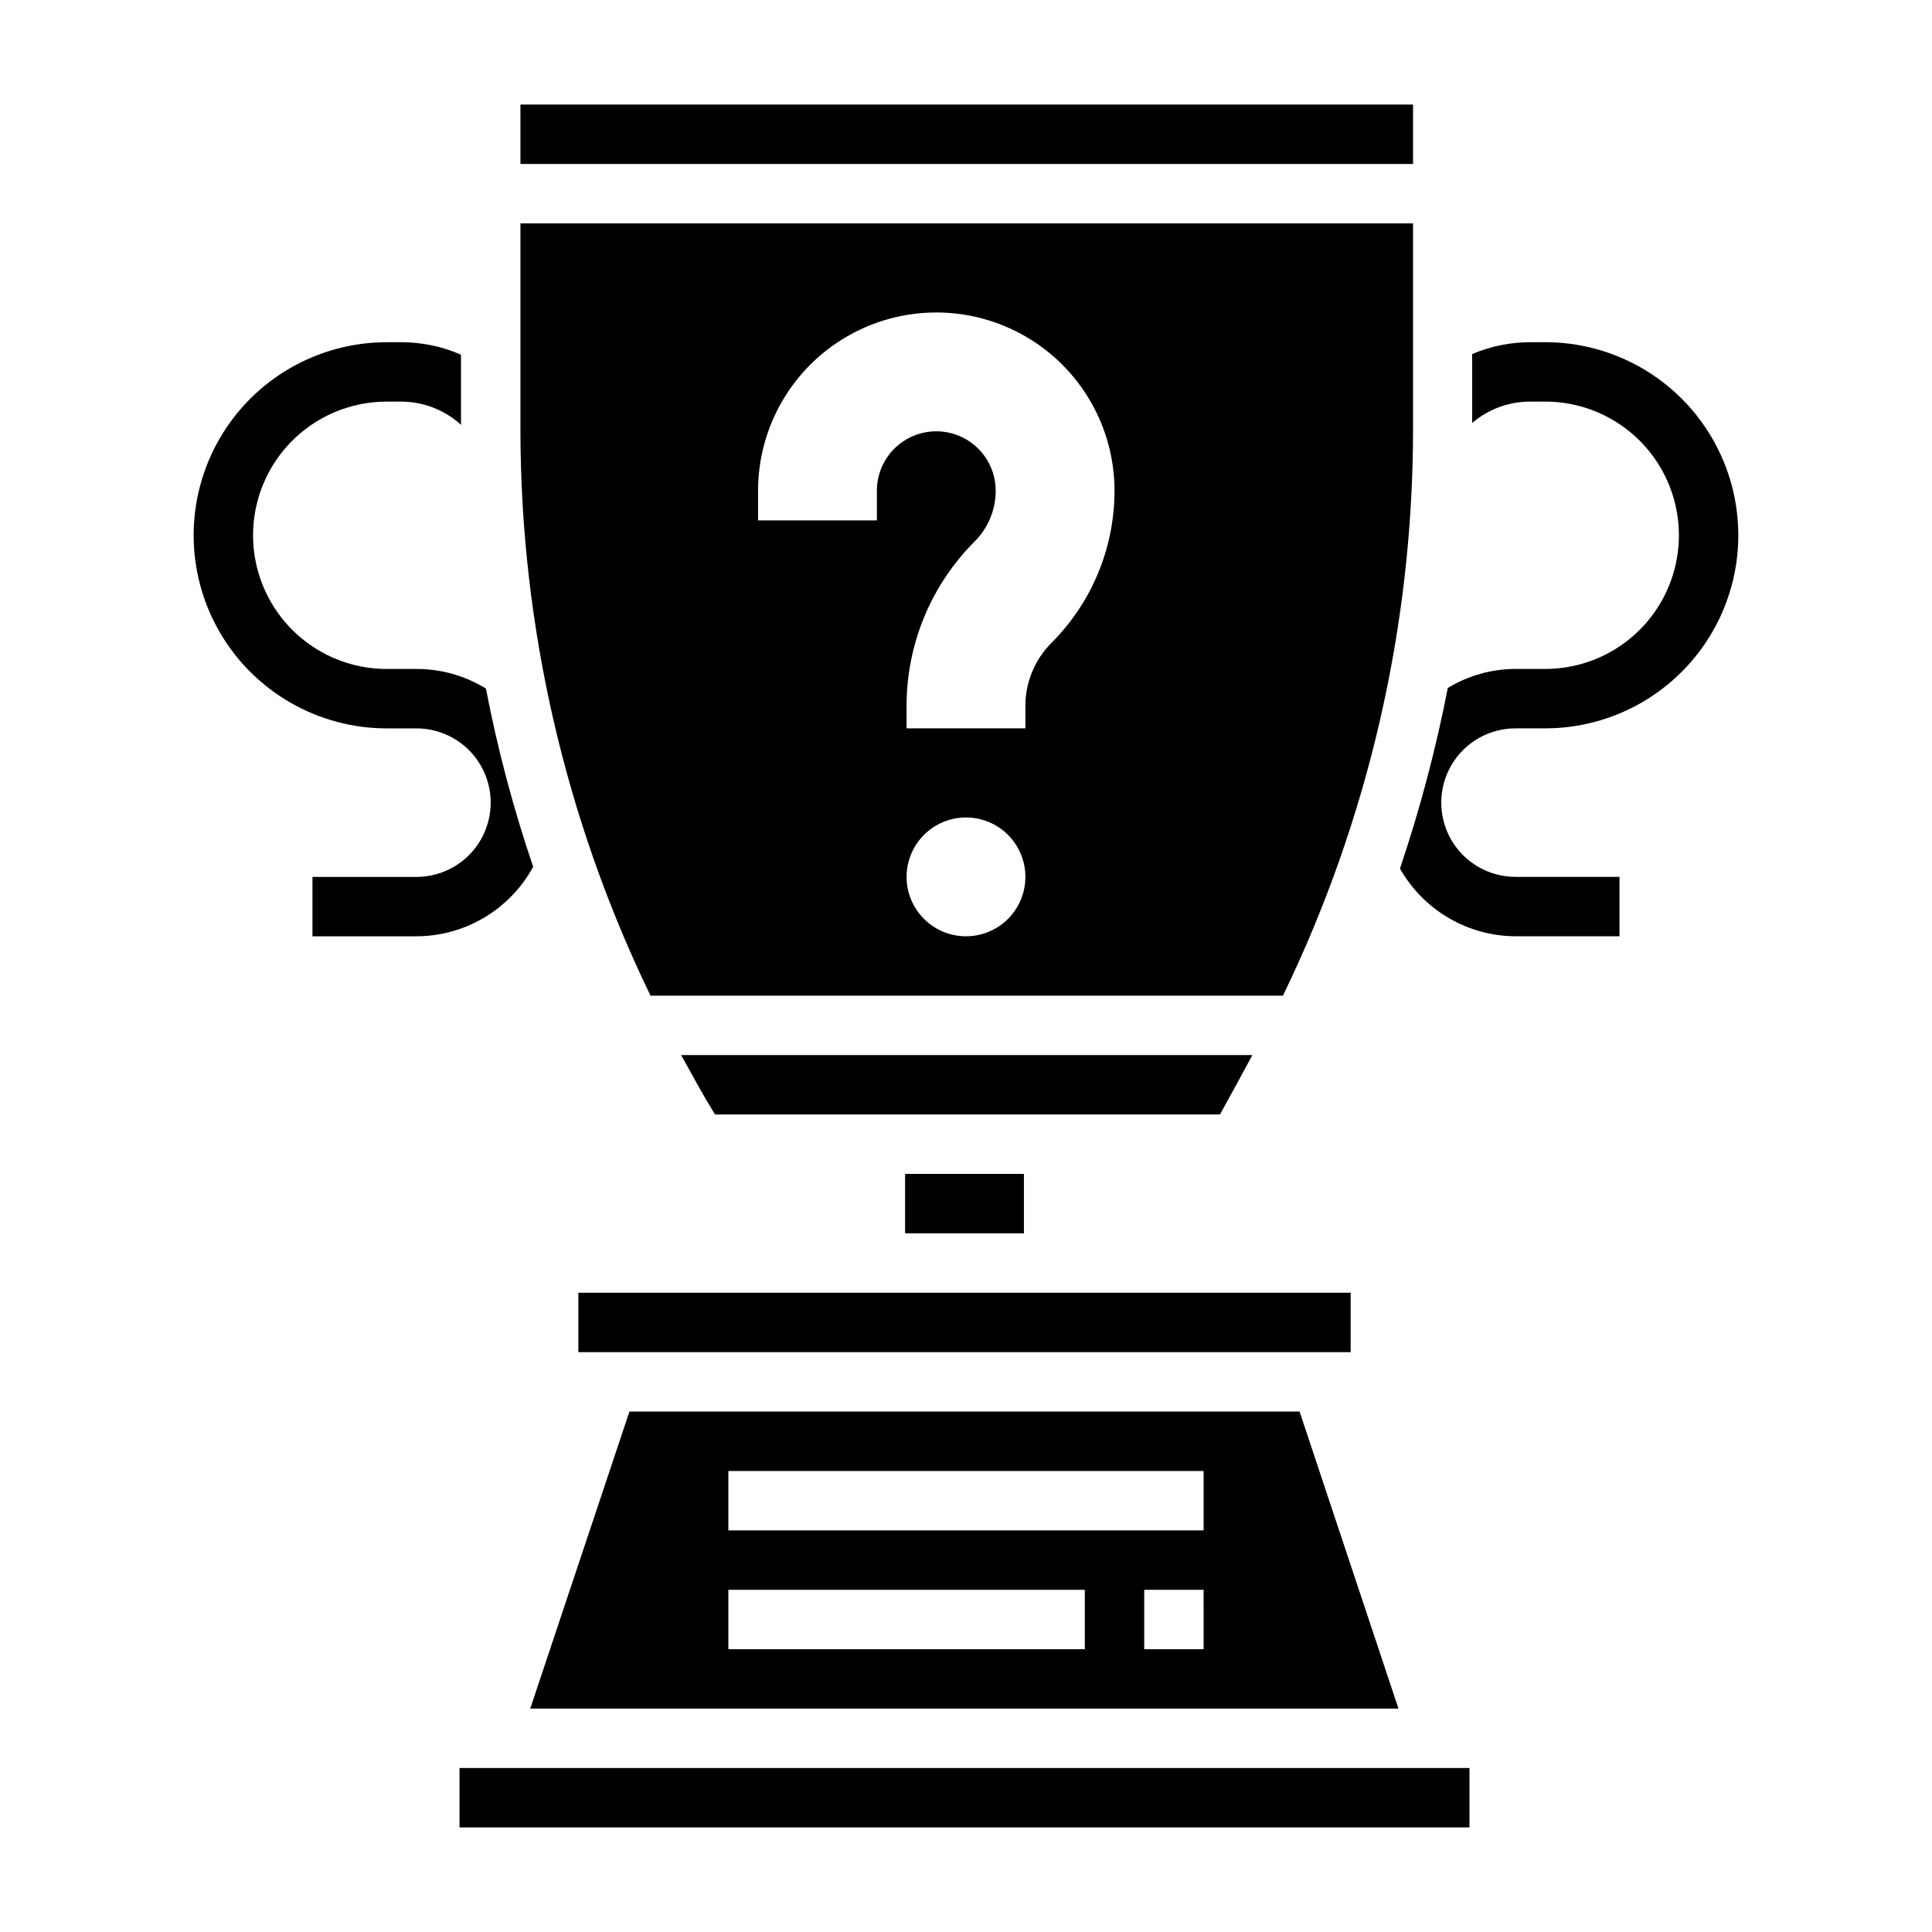 <?xml version="1.0" encoding="UTF-8"?>
<!-- Uploaded to: ICON Repo, www.svgrepo.com, Generator: ICON Repo Mixer Tools -->
<svg fill="#000000" width="800px" height="800px" version="1.1" viewBox="144 144 512 512" xmlns="http://www.w3.org/2000/svg">
 <g>
  <path d="m297.27 486.59h204.67v15.742h-204.67z"/>
  <path d="m383.86 455.1h31.488v15.742h-31.488z"/>
  <path d="m475.89 423.61h-151.38c2.914 5.273 5.824 10.629 8.973 15.742h133.82c2.836-5.113 5.75-10.465 8.586-15.742z"/>
  <path d="m281.92 171.71h236.55v15.742h-236.55z"/>
  <path d="m483.99 407.87c22.602-46.629 34.387-97.754 34.48-149.57v-55.102h-236.55v55.105-0.004c0.094 51.816 11.879 102.94 34.48 149.57zm-83.992-15.746c-4.176 0-8.18-1.656-11.133-4.609-2.953-2.953-4.613-6.957-4.613-11.133 0-4.176 1.66-8.18 4.613-11.133 2.953-2.953 6.957-4.613 11.133-4.613s8.18 1.66 11.133 4.613c2.949 2.953 4.609 6.957 4.609 11.133 0 4.176-1.66 8.18-4.609 11.133-2.953 2.953-6.957 4.609-11.133 4.609zm-55.105-118.08c0-16.875 9.004-32.469 23.617-40.906s32.617-8.438 47.23 0c14.613 8.438 23.617 24.031 23.617 40.906 0 15.117-6 29.613-16.688 40.305-4.434 4.426-6.922 10.426-6.93 16.688v5.984h-31.488v-5.984c0-16.328 6.484-31.984 18.027-43.531 3.582-3.562 5.594-8.41 5.59-13.461 0-5.625-3-10.824-7.871-13.637s-10.875-2.812-15.746 0-7.871 8.012-7.871 13.637v7.871h-31.488z"/>
  <path d="m514.61 596.8-26.211-78.723h-177.59l-26.293 78.723zm-51.637-15.746h-15.746v-15.742h15.742zm-125.95-47.23h125.95v15.742h-125.95zm0 31.488h94.465v15.742h-94.465z"/>
  <path d="m265.78 612.54h267.65v15.742h-267.65z"/>
  <path d="m545.63 337.02h7.871c18.281 0 35.172-9.754 44.312-25.586s9.141-35.336 0-51.168-26.031-25.582-44.312-25.582h-3.621c-5.41-0.043-10.77 1.027-15.746 3.148v18.262c4.301-3.676 9.773-5.688 15.43-5.668h3.938c12.656 0 24.348 6.754 30.676 17.711 6.328 10.961 6.328 24.465 0 35.426-6.328 10.961-18.02 17.711-30.676 17.711h-7.871c-6.332 0.016-12.535 1.758-17.949 5.039-3.16 16.219-7.394 32.207-12.676 47.863 3.07 5.426 7.519 9.941 12.895 13.094 5.379 3.152 11.496 4.828 17.73 4.852h27.551v-15.742h-27.551c-7.031 0-13.531-3.75-17.047-9.84-3.516-6.09-3.516-13.59 0-19.68 3.516-6.09 10.016-9.84 17.047-9.84z"/>
  <path d="m285.3 373.71c-5.262-15.438-9.445-31.219-12.52-47.234-5.539-3.406-11.914-5.207-18.418-5.195h-7.875c-12.652 0-24.348-6.75-30.676-17.711-6.328-10.961-6.328-24.465 0-35.426 6.328-10.957 18.023-17.711 30.676-17.711h3.938c5.824 0.035 11.434 2.223 15.746 6.141v-18.578c-4.965-2.176-10.324-3.301-15.746-3.305h-3.938c-18.277 0-35.172 9.75-44.312 25.582-9.141 15.832-9.141 35.336 0 51.168 9.141 15.832 26.035 25.586 44.312 25.586h7.875c7.031 0 13.527 3.75 17.043 9.84 3.516 6.09 3.516 13.59 0 19.68-3.516 6.09-10.012 9.84-17.043 9.84h-27.555v15.742h27.555c6.332-0.016 12.547-1.734 17.988-4.973 5.441-3.242 9.914-7.887 12.949-13.445z"/>
 </g>
</svg>